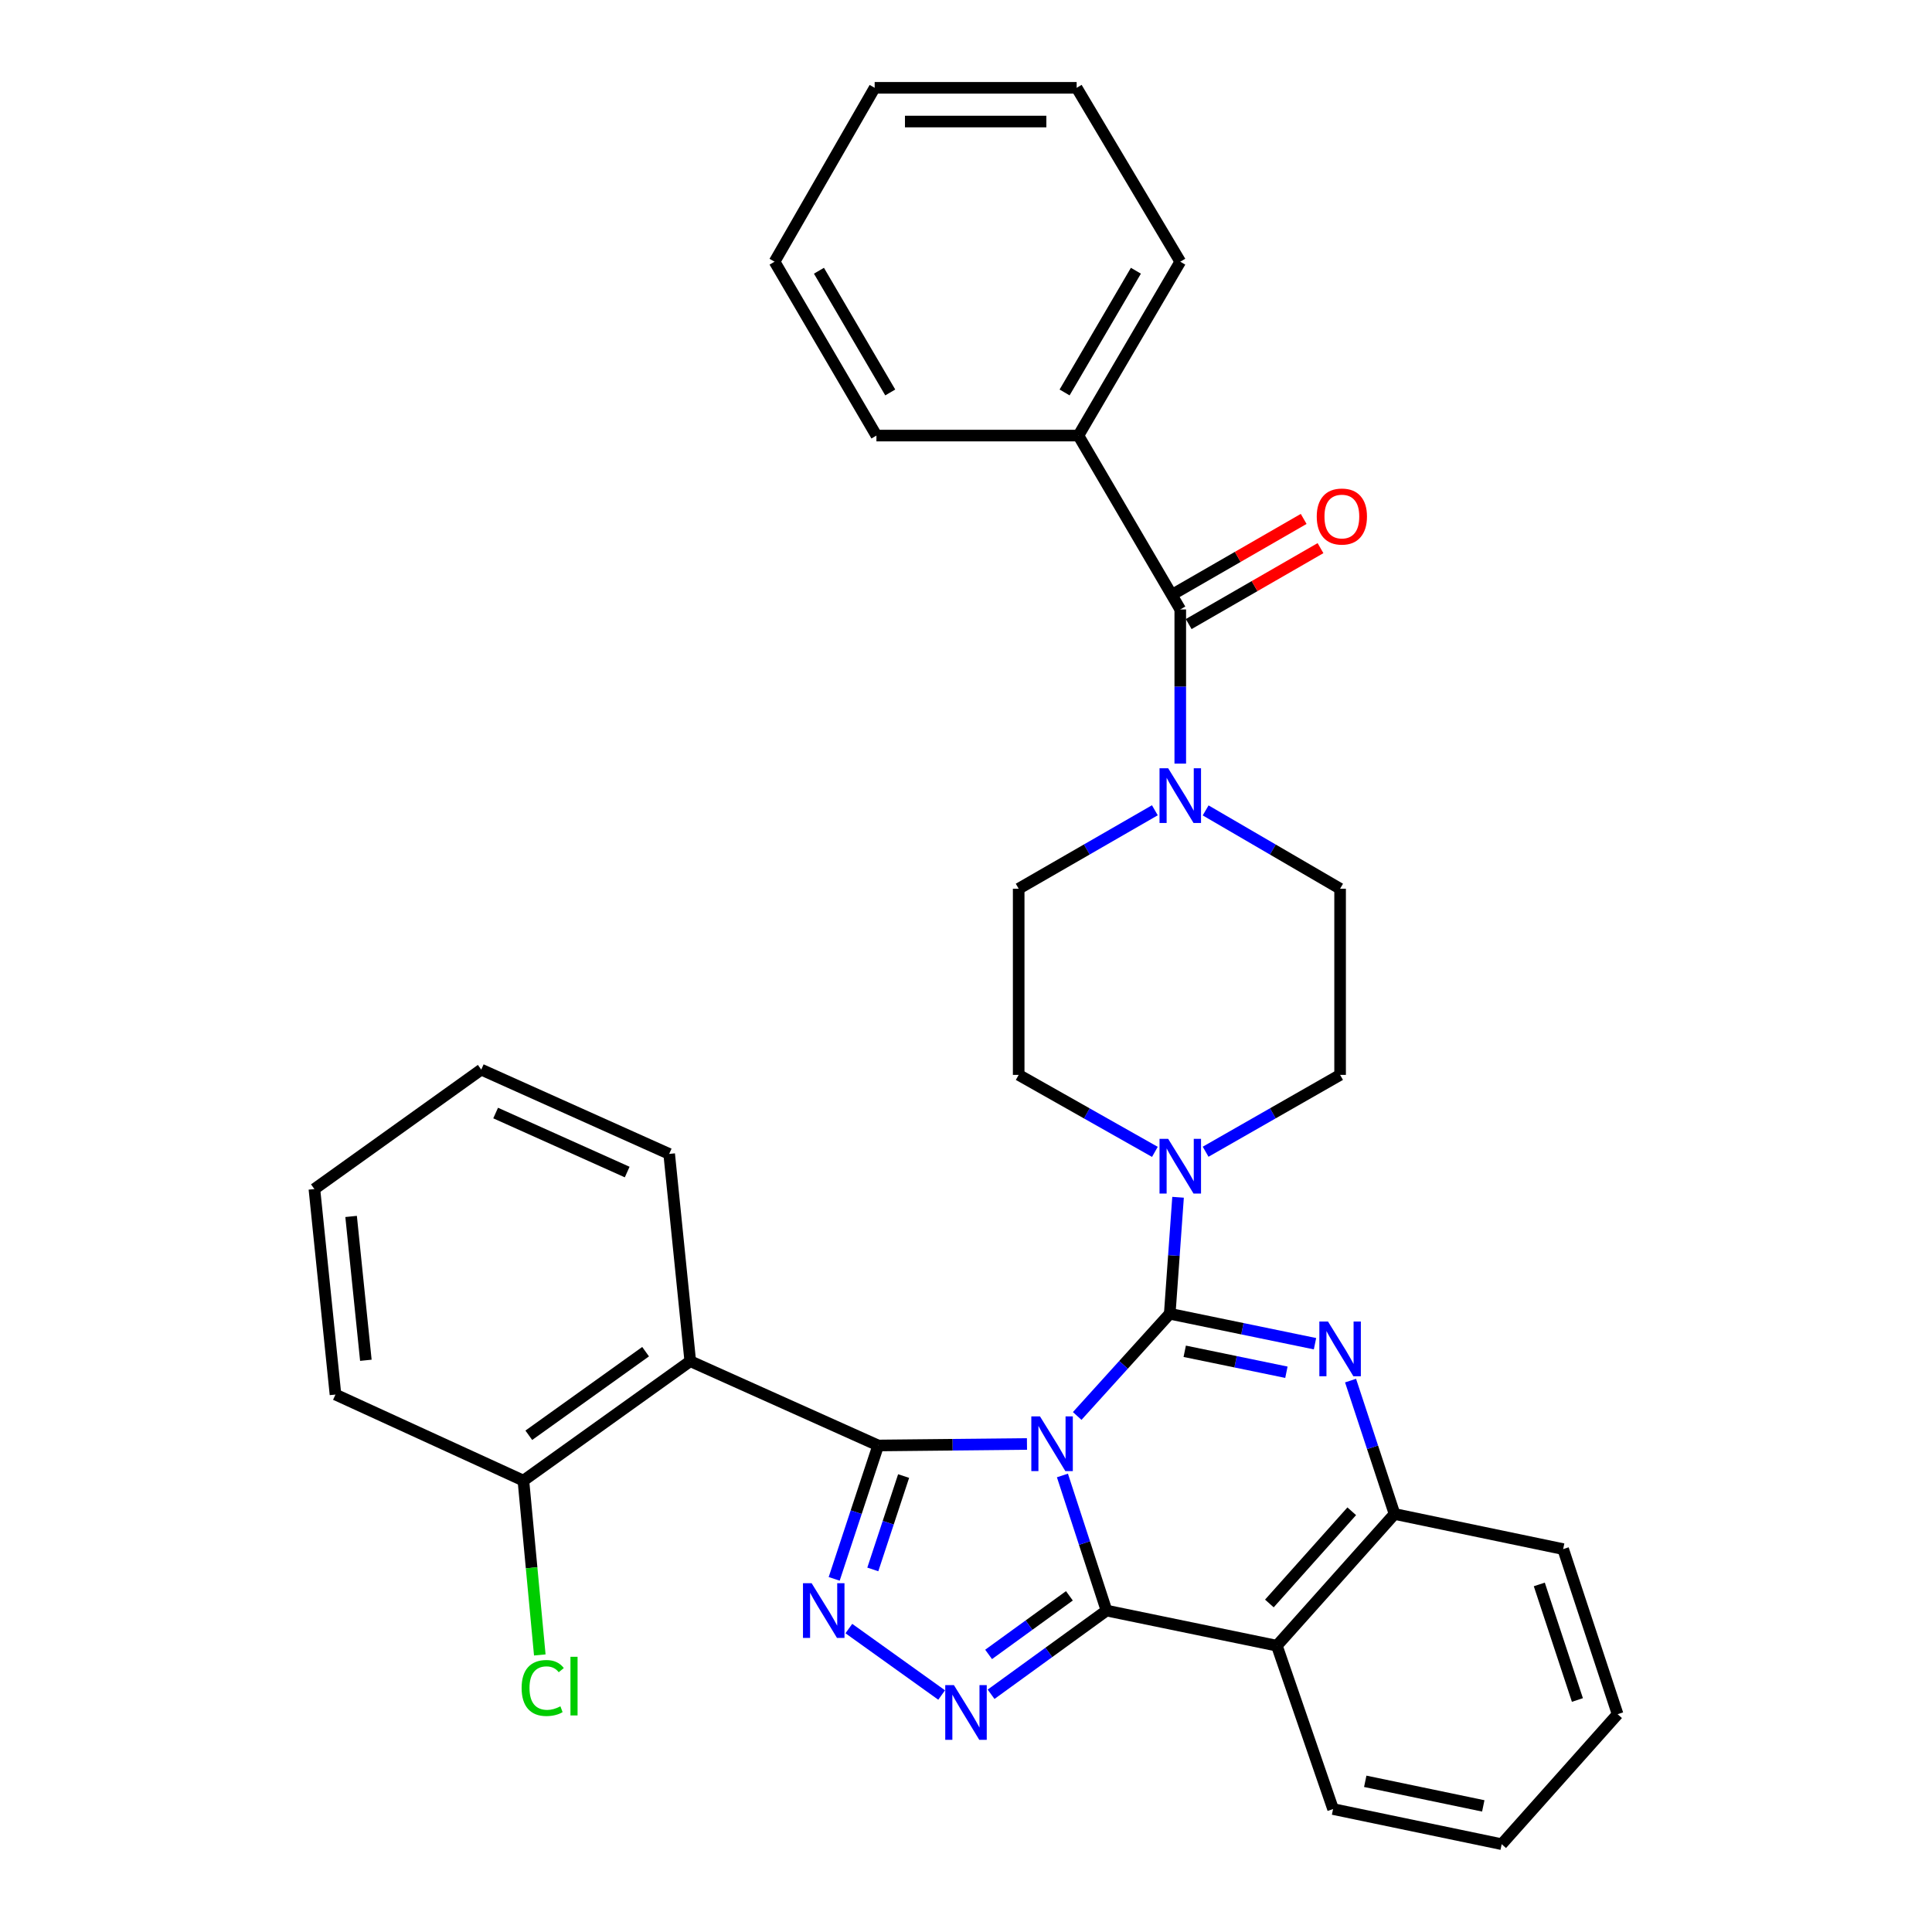 <?xml version='1.0' encoding='iso-8859-1'?>
<svg version='1.1' baseProfile='full'
              xmlns='http://www.w3.org/2000/svg'
                      xmlns:rdkit='http://www.rdkit.org/xml'
                      xmlns:xlink='http://www.w3.org/1999/xlink'
                  xml:space='preserve'
width='1000px' height='1000px' viewBox='0 0 1000 1000'>
<!-- END OF HEADER -->
<rect style='opacity:1.0;fill:#FFFFFF;stroke:none' width='1000' height='1000' x='0' y='0'> </rect>
<path class='bond-0' d='M 558.183,225.454 L 610.907,135.454' style='fill:none;fill-rule:evenodd;stroke:#000000;stroke-width:6px;stroke-linecap:butt;stroke-linejoin:miter;stroke-opacity:1' />
<path class='bond-0' d='M 551.031,203.131 L 587.937,140.131' style='fill:none;fill-rule:evenodd;stroke:#000000;stroke-width:6px;stroke-linecap:butt;stroke-linejoin:miter;stroke-opacity:1' />
<path class='bond-1' d='M 558.183,225.454 L 453.638,225.454' style='fill:none;fill-rule:evenodd;stroke:#000000;stroke-width:6px;stroke-linecap:butt;stroke-linejoin:miter;stroke-opacity:1' />
<path class='bond-2' d='M 558.183,225.454 L 610.907,315.453' style='fill:none;fill-rule:evenodd;stroke:#000000;stroke-width:6px;stroke-linecap:butt;stroke-linejoin:miter;stroke-opacity:1' />
<path class='bond-3' d='M 597.753,419.392 L 562.511,439.695' style='fill:none;fill-rule:evenodd;stroke:#0000FF;stroke-width:6px;stroke-linecap:butt;stroke-linejoin:miter;stroke-opacity:1' />
<path class='bond-3' d='M 562.511,439.695 L 527.268,459.999' style='fill:none;fill-rule:evenodd;stroke:#000000;stroke-width:6px;stroke-linecap:butt;stroke-linejoin:miter;stroke-opacity:1' />
<path class='bond-4' d='M 610.907,395.245 L 610.907,355.349' style='fill:none;fill-rule:evenodd;stroke:#0000FF;stroke-width:6px;stroke-linecap:butt;stroke-linejoin:miter;stroke-opacity:1' />
<path class='bond-4' d='M 610.907,355.349 L 610.907,315.453' style='fill:none;fill-rule:evenodd;stroke:#000000;stroke-width:6px;stroke-linecap:butt;stroke-linejoin:miter;stroke-opacity:1' />
<path class='bond-5' d='M 624.04,419.464 L 658.837,439.731' style='fill:none;fill-rule:evenodd;stroke:#0000FF;stroke-width:6px;stroke-linecap:butt;stroke-linejoin:miter;stroke-opacity:1' />
<path class='bond-5' d='M 658.837,439.731 L 693.633,459.999' style='fill:none;fill-rule:evenodd;stroke:#000000;stroke-width:6px;stroke-linecap:butt;stroke-linejoin:miter;stroke-opacity:1' />
<path class='bond-6' d='M 615.263,323.016 L 649.375,303.367' style='fill:none;fill-rule:evenodd;stroke:#000000;stroke-width:6px;stroke-linecap:butt;stroke-linejoin:miter;stroke-opacity:1' />
<path class='bond-6' d='M 649.375,303.367 L 683.488,283.718' style='fill:none;fill-rule:evenodd;stroke:#FF0000;stroke-width:6px;stroke-linecap:butt;stroke-linejoin:miter;stroke-opacity:1' />
<path class='bond-6' d='M 606.551,307.89 L 640.663,288.242' style='fill:none;fill-rule:evenodd;stroke:#000000;stroke-width:6px;stroke-linecap:butt;stroke-linejoin:miter;stroke-opacity:1' />
<path class='bond-6' d='M 640.663,288.242 L 674.776,268.593' style='fill:none;fill-rule:evenodd;stroke:#FF0000;stroke-width:6px;stroke-linecap:butt;stroke-linejoin:miter;stroke-opacity:1' />
<path class='bond-7' d='M 610.907,135.454 L 557.272,45.455' style='fill:none;fill-rule:evenodd;stroke:#000000;stroke-width:6px;stroke-linecap:butt;stroke-linejoin:miter;stroke-opacity:1' />
<path class='bond-8' d='M 453.638,225.454 L 400.914,135.454' style='fill:none;fill-rule:evenodd;stroke:#000000;stroke-width:6px;stroke-linecap:butt;stroke-linejoin:miter;stroke-opacity:1' />
<path class='bond-8' d='M 460.79,203.131 L 423.884,140.131' style='fill:none;fill-rule:evenodd;stroke:#000000;stroke-width:6px;stroke-linecap:butt;stroke-linejoin:miter;stroke-opacity:1' />
<path class='bond-9' d='M 527.268,459.999 L 527.268,556.36' style='fill:none;fill-rule:evenodd;stroke:#000000;stroke-width:6px;stroke-linecap:butt;stroke-linejoin:miter;stroke-opacity:1' />
<path class='bond-10' d='M 660.905,851.814 L 689.997,936.363' style='fill:none;fill-rule:evenodd;stroke:#000000;stroke-width:6px;stroke-linecap:butt;stroke-linejoin:miter;stroke-opacity:1' />
<path class='bond-11' d='M 660.905,851.814 L 721.813,783.633' style='fill:none;fill-rule:evenodd;stroke:#000000;stroke-width:6px;stroke-linecap:butt;stroke-linejoin:miter;stroke-opacity:1' />
<path class='bond-11' d='M 657.024,829.958 L 699.66,782.231' style='fill:none;fill-rule:evenodd;stroke:#000000;stroke-width:6px;stroke-linecap:butt;stroke-linejoin:miter;stroke-opacity:1' />
<path class='bond-12' d='M 660.905,851.814 L 572.729,833.631' style='fill:none;fill-rule:evenodd;stroke:#000000;stroke-width:6px;stroke-linecap:butt;stroke-linejoin:miter;stroke-opacity:1' />
<path class='bond-13' d='M 721.813,783.633 L 809.088,801.815' style='fill:none;fill-rule:evenodd;stroke:#000000;stroke-width:6px;stroke-linecap:butt;stroke-linejoin:miter;stroke-opacity:1' />
<path class='bond-14' d='M 721.813,783.633 L 710.429,749.112' style='fill:none;fill-rule:evenodd;stroke:#000000;stroke-width:6px;stroke-linecap:butt;stroke-linejoin:miter;stroke-opacity:1' />
<path class='bond-14' d='M 710.429,749.112 L 699.045,714.591' style='fill:none;fill-rule:evenodd;stroke:#0000FF;stroke-width:6px;stroke-linecap:butt;stroke-linejoin:miter;stroke-opacity:1' />
<path class='bond-15' d='M 680.642,695.502 L 643.05,687.751' style='fill:none;fill-rule:evenodd;stroke:#0000FF;stroke-width:6px;stroke-linecap:butt;stroke-linejoin:miter;stroke-opacity:1' />
<path class='bond-15' d='M 643.05,687.751 L 605.457,679.999' style='fill:none;fill-rule:evenodd;stroke:#000000;stroke-width:6px;stroke-linecap:butt;stroke-linejoin:miter;stroke-opacity:1' />
<path class='bond-15' d='M 665.84,710.272 L 639.525,704.846' style='fill:none;fill-rule:evenodd;stroke:#0000FF;stroke-width:6px;stroke-linecap:butt;stroke-linejoin:miter;stroke-opacity:1' />
<path class='bond-15' d='M 639.525,704.846 L 613.21,699.42' style='fill:none;fill-rule:evenodd;stroke:#000000;stroke-width:6px;stroke-linecap:butt;stroke-linejoin:miter;stroke-opacity:1' />
<path class='bond-16' d='M 605.457,679.999 L 581.507,706.45' style='fill:none;fill-rule:evenodd;stroke:#000000;stroke-width:6px;stroke-linecap:butt;stroke-linejoin:miter;stroke-opacity:1' />
<path class='bond-16' d='M 581.507,706.45 L 557.557,732.901' style='fill:none;fill-rule:evenodd;stroke:#0000FF;stroke-width:6px;stroke-linecap:butt;stroke-linejoin:miter;stroke-opacity:1' />
<path class='bond-17' d='M 605.457,679.999 L 607.608,649.853' style='fill:none;fill-rule:evenodd;stroke:#000000;stroke-width:6px;stroke-linecap:butt;stroke-linejoin:miter;stroke-opacity:1' />
<path class='bond-17' d='M 607.608,649.853 L 609.759,619.708' style='fill:none;fill-rule:evenodd;stroke:#0000FF;stroke-width:6px;stroke-linecap:butt;stroke-linejoin:miter;stroke-opacity:1' />
<path class='bond-18' d='M 624.029,596.135 L 658.831,576.248' style='fill:none;fill-rule:evenodd;stroke:#0000FF;stroke-width:6px;stroke-linecap:butt;stroke-linejoin:miter;stroke-opacity:1' />
<path class='bond-18' d='M 658.831,576.248 L 693.633,556.36' style='fill:none;fill-rule:evenodd;stroke:#000000;stroke-width:6px;stroke-linecap:butt;stroke-linejoin:miter;stroke-opacity:1' />
<path class='bond-19' d='M 597.765,596.206 L 562.517,576.283' style='fill:none;fill-rule:evenodd;stroke:#0000FF;stroke-width:6px;stroke-linecap:butt;stroke-linejoin:miter;stroke-opacity:1' />
<path class='bond-19' d='M 562.517,576.283 L 527.268,556.36' style='fill:none;fill-rule:evenodd;stroke:#000000;stroke-width:6px;stroke-linecap:butt;stroke-linejoin:miter;stroke-opacity:1' />
<path class='bond-20' d='M 572.729,833.631 L 561.32,798.665' style='fill:none;fill-rule:evenodd;stroke:#000000;stroke-width:6px;stroke-linecap:butt;stroke-linejoin:miter;stroke-opacity:1' />
<path class='bond-20' d='M 561.32,798.665 L 549.91,763.699' style='fill:none;fill-rule:evenodd;stroke:#0000FF;stroke-width:6px;stroke-linecap:butt;stroke-linejoin:miter;stroke-opacity:1' />
<path class='bond-21' d='M 572.729,833.631 L 542.857,855.29' style='fill:none;fill-rule:evenodd;stroke:#000000;stroke-width:6px;stroke-linecap:butt;stroke-linejoin:miter;stroke-opacity:1' />
<path class='bond-21' d='M 542.857,855.29 L 512.986,876.949' style='fill:none;fill-rule:evenodd;stroke:#0000FF;stroke-width:6px;stroke-linecap:butt;stroke-linejoin:miter;stroke-opacity:1' />
<path class='bond-21' d='M 553.521,825.998 L 532.611,841.159' style='fill:none;fill-rule:evenodd;stroke:#000000;stroke-width:6px;stroke-linecap:butt;stroke-linejoin:miter;stroke-opacity:1' />
<path class='bond-21' d='M 532.611,841.159 L 511.701,856.32' style='fill:none;fill-rule:evenodd;stroke:#0000FF;stroke-width:6px;stroke-linecap:butt;stroke-linejoin:miter;stroke-opacity:1' />
<path class='bond-22' d='M 531.559,747.4 L 493.054,747.79' style='fill:none;fill-rule:evenodd;stroke:#0000FF;stroke-width:6px;stroke-linecap:butt;stroke-linejoin:miter;stroke-opacity:1' />
<path class='bond-22' d='M 493.054,747.79 L 454.549,748.18' style='fill:none;fill-rule:evenodd;stroke:#000000;stroke-width:6px;stroke-linecap:butt;stroke-linejoin:miter;stroke-opacity:1' />
<path class='bond-23' d='M 454.549,748.18 L 443.161,782.701' style='fill:none;fill-rule:evenodd;stroke:#000000;stroke-width:6px;stroke-linecap:butt;stroke-linejoin:miter;stroke-opacity:1' />
<path class='bond-23' d='M 443.161,782.701 L 431.773,817.222' style='fill:none;fill-rule:evenodd;stroke:#0000FF;stroke-width:6px;stroke-linecap:butt;stroke-linejoin:miter;stroke-opacity:1' />
<path class='bond-23' d='M 467.709,764.004 L 459.737,788.169' style='fill:none;fill-rule:evenodd;stroke:#000000;stroke-width:6px;stroke-linecap:butt;stroke-linejoin:miter;stroke-opacity:1' />
<path class='bond-23' d='M 459.737,788.169 L 451.766,812.334' style='fill:none;fill-rule:evenodd;stroke:#0000FF;stroke-width:6px;stroke-linecap:butt;stroke-linejoin:miter;stroke-opacity:1' />
<path class='bond-24' d='M 454.549,748.18 L 357.277,704.543' style='fill:none;fill-rule:evenodd;stroke:#000000;stroke-width:6px;stroke-linecap:butt;stroke-linejoin:miter;stroke-opacity:1' />
<path class='bond-25' d='M 439.364,842.944 L 487.396,877.339' style='fill:none;fill-rule:evenodd;stroke:#0000FF;stroke-width:6px;stroke-linecap:butt;stroke-linejoin:miter;stroke-opacity:1' />
<path class='bond-26' d='M 693.633,556.36 L 693.633,459.999' style='fill:none;fill-rule:evenodd;stroke:#000000;stroke-width:6px;stroke-linecap:butt;stroke-linejoin:miter;stroke-opacity:1' />
<path class='bond-27' d='M 357.277,704.543 L 270.914,766.362' style='fill:none;fill-rule:evenodd;stroke:#000000;stroke-width:6px;stroke-linecap:butt;stroke-linejoin:miter;stroke-opacity:1' />
<path class='bond-27' d='M 334.163,699.622 L 273.709,742.896' style='fill:none;fill-rule:evenodd;stroke:#000000;stroke-width:6px;stroke-linecap:butt;stroke-linejoin:miter;stroke-opacity:1' />
<path class='bond-28' d='M 357.277,704.543 L 346.368,597.272' style='fill:none;fill-rule:evenodd;stroke:#000000;stroke-width:6px;stroke-linecap:butt;stroke-linejoin:miter;stroke-opacity:1' />
<path class='bond-29' d='M 270.914,766.362 L 275.155,811.481' style='fill:none;fill-rule:evenodd;stroke:#000000;stroke-width:6px;stroke-linecap:butt;stroke-linejoin:miter;stroke-opacity:1' />
<path class='bond-29' d='M 275.155,811.481 L 279.396,856.599' style='fill:none;fill-rule:evenodd;stroke:#00CC00;stroke-width:6px;stroke-linecap:butt;stroke-linejoin:miter;stroke-opacity:1' />
<path class='bond-30' d='M 270.914,766.362 L 173.642,721.813' style='fill:none;fill-rule:evenodd;stroke:#000000;stroke-width:6px;stroke-linecap:butt;stroke-linejoin:miter;stroke-opacity:1' />
<path class='bond-31' d='M 689.997,936.363 L 777.271,954.545' style='fill:none;fill-rule:evenodd;stroke:#000000;stroke-width:6px;stroke-linecap:butt;stroke-linejoin:miter;stroke-opacity:1' />
<path class='bond-31' d='M 706.648,922.003 L 767.74,934.73' style='fill:none;fill-rule:evenodd;stroke:#000000;stroke-width:6px;stroke-linecap:butt;stroke-linejoin:miter;stroke-opacity:1' />
<path class='bond-32' d='M 777.271,954.545 L 837.268,887.266' style='fill:none;fill-rule:evenodd;stroke:#000000;stroke-width:6px;stroke-linecap:butt;stroke-linejoin:miter;stroke-opacity:1' />
<path class='bond-33' d='M 837.268,887.266 L 809.088,801.815' style='fill:none;fill-rule:evenodd;stroke:#000000;stroke-width:6px;stroke-linecap:butt;stroke-linejoin:miter;stroke-opacity:1' />
<path class='bond-33' d='M 816.464,879.915 L 796.738,820.099' style='fill:none;fill-rule:evenodd;stroke:#000000;stroke-width:6px;stroke-linecap:butt;stroke-linejoin:miter;stroke-opacity:1' />
<path class='bond-34' d='M 346.368,597.272 L 249.095,553.635' style='fill:none;fill-rule:evenodd;stroke:#000000;stroke-width:6px;stroke-linecap:butt;stroke-linejoin:miter;stroke-opacity:1' />
<path class='bond-34' d='M 324.632,606.653 L 256.542,576.106' style='fill:none;fill-rule:evenodd;stroke:#000000;stroke-width:6px;stroke-linecap:butt;stroke-linejoin:miter;stroke-opacity:1' />
<path class='bond-35' d='M 173.642,721.813 L 162.732,615.455' style='fill:none;fill-rule:evenodd;stroke:#000000;stroke-width:6px;stroke-linecap:butt;stroke-linejoin:miter;stroke-opacity:1' />
<path class='bond-35' d='M 189.369,704.078 L 181.732,629.627' style='fill:none;fill-rule:evenodd;stroke:#000000;stroke-width:6px;stroke-linecap:butt;stroke-linejoin:miter;stroke-opacity:1' />
<path class='bond-36' d='M 249.095,553.635 L 162.732,615.455' style='fill:none;fill-rule:evenodd;stroke:#000000;stroke-width:6px;stroke-linecap:butt;stroke-linejoin:miter;stroke-opacity:1' />
<path class='bond-37' d='M 557.272,45.455 L 452.726,45.455' style='fill:none;fill-rule:evenodd;stroke:#000000;stroke-width:6px;stroke-linecap:butt;stroke-linejoin:miter;stroke-opacity:1' />
<path class='bond-37' d='M 541.59,62.91 L 468.408,62.91' style='fill:none;fill-rule:evenodd;stroke:#000000;stroke-width:6px;stroke-linecap:butt;stroke-linejoin:miter;stroke-opacity:1' />
<path class='bond-38' d='M 400.914,135.454 L 452.726,45.455' style='fill:none;fill-rule:evenodd;stroke:#000000;stroke-width:6px;stroke-linecap:butt;stroke-linejoin:miter;stroke-opacity:1' />
<path  class='atom-1' d='M 604.647 397.654
L 613.927 412.654
Q 614.847 414.134, 616.327 416.814
Q 617.807 419.494, 617.887 419.654
L 617.887 397.654
L 621.647 397.654
L 621.647 425.974
L 617.767 425.974
L 607.807 409.574
Q 606.647 407.654, 605.407 405.454
Q 604.207 403.254, 603.847 402.574
L 603.847 425.974
L 600.167 425.974
L 600.167 397.654
L 604.647 397.654
' fill='#0000FF'/>
<path  class='atom-3' d='M 681.545 267.357
Q 681.545 260.557, 684.905 256.757
Q 688.265 252.957, 694.545 252.957
Q 700.825 252.957, 704.185 256.757
Q 707.545 260.557, 707.545 267.357
Q 707.545 274.237, 704.145 278.157
Q 700.745 282.037, 694.545 282.037
Q 688.305 282.037, 684.905 278.157
Q 681.545 274.277, 681.545 267.357
M 694.545 278.837
Q 698.865 278.837, 701.185 275.957
Q 703.545 273.037, 703.545 267.357
Q 703.545 261.797, 701.185 258.997
Q 698.865 256.157, 694.545 256.157
Q 690.225 256.157, 687.865 258.957
Q 685.545 261.757, 685.545 267.357
Q 685.545 273.077, 687.865 275.957
Q 690.225 278.837, 694.545 278.837
' fill='#FF0000'/>
<path  class='atom-9' d='M 687.373 684.021
L 696.653 699.021
Q 697.573 700.501, 699.053 703.181
Q 700.533 705.861, 700.613 706.021
L 700.613 684.021
L 704.373 684.021
L 704.373 712.341
L 700.493 712.341
L 690.533 695.941
Q 689.373 694.021, 688.133 691.821
Q 686.933 689.621, 686.573 688.941
L 686.573 712.341
L 682.893 712.341
L 682.893 684.021
L 687.373 684.021
' fill='#0000FF'/>
<path  class='atom-11' d='M 604.647 589.474
L 613.927 604.474
Q 614.847 605.954, 616.327 608.634
Q 617.807 611.314, 617.887 611.474
L 617.887 589.474
L 621.647 589.474
L 621.647 617.794
L 617.767 617.794
L 607.807 601.394
Q 606.647 599.474, 605.407 597.274
Q 604.207 595.074, 603.847 594.394
L 603.847 617.794
L 600.167 617.794
L 600.167 589.474
L 604.647 589.474
' fill='#0000FF'/>
<path  class='atom-13' d='M 538.289 733.108
L 547.569 748.108
Q 548.489 749.588, 549.969 752.268
Q 551.449 754.948, 551.529 755.108
L 551.529 733.108
L 555.289 733.108
L 555.289 761.428
L 551.409 761.428
L 541.449 745.028
Q 540.289 743.108, 539.049 740.908
Q 537.849 738.708, 537.489 738.028
L 537.489 761.428
L 533.809 761.428
L 533.809 733.108
L 538.289 733.108
' fill='#0000FF'/>
<path  class='atom-15' d='M 420.1 819.471
L 429.38 834.471
Q 430.3 835.951, 431.78 838.631
Q 433.26 841.311, 433.34 841.471
L 433.34 819.471
L 437.1 819.471
L 437.1 847.791
L 433.22 847.791
L 423.26 831.391
Q 422.1 829.471, 420.86 827.271
Q 419.66 825.071, 419.3 824.391
L 419.3 847.791
L 415.62 847.791
L 415.62 819.471
L 420.1 819.471
' fill='#0000FF'/>
<path  class='atom-16' d='M 493.74 872.205
L 503.02 887.205
Q 503.94 888.685, 505.42 891.365
Q 506.9 894.045, 506.98 894.205
L 506.98 872.205
L 510.74 872.205
L 510.74 900.525
L 506.86 900.525
L 496.9 884.125
Q 495.74 882.205, 494.5 880.005
Q 493.3 877.805, 492.94 877.125
L 492.94 900.525
L 489.26 900.525
L 489.26 872.205
L 493.74 872.205
' fill='#0000FF'/>
<path  class='atom-22' d='M 269.992 873.71
Q 269.992 866.67, 273.272 862.99
Q 276.592 859.27, 282.872 859.27
Q 288.712 859.27, 291.832 863.39
L 289.192 865.55
Q 286.912 862.55, 282.872 862.55
Q 278.592 862.55, 276.312 865.43
Q 274.072 868.27, 274.072 873.71
Q 274.072 879.31, 276.392 882.19
Q 278.752 885.07, 283.312 885.07
Q 286.432 885.07, 290.072 883.19
L 291.192 886.19
Q 289.712 887.15, 287.472 887.71
Q 285.232 888.27, 282.752 888.27
Q 276.592 888.27, 273.272 884.51
Q 269.992 880.75, 269.992 873.71
' fill='#00CC00'/>
<path  class='atom-22' d='M 295.272 857.55
L 298.952 857.55
L 298.952 887.91
L 295.272 887.91
L 295.272 857.55
' fill='#00CC00'/>
</svg>
